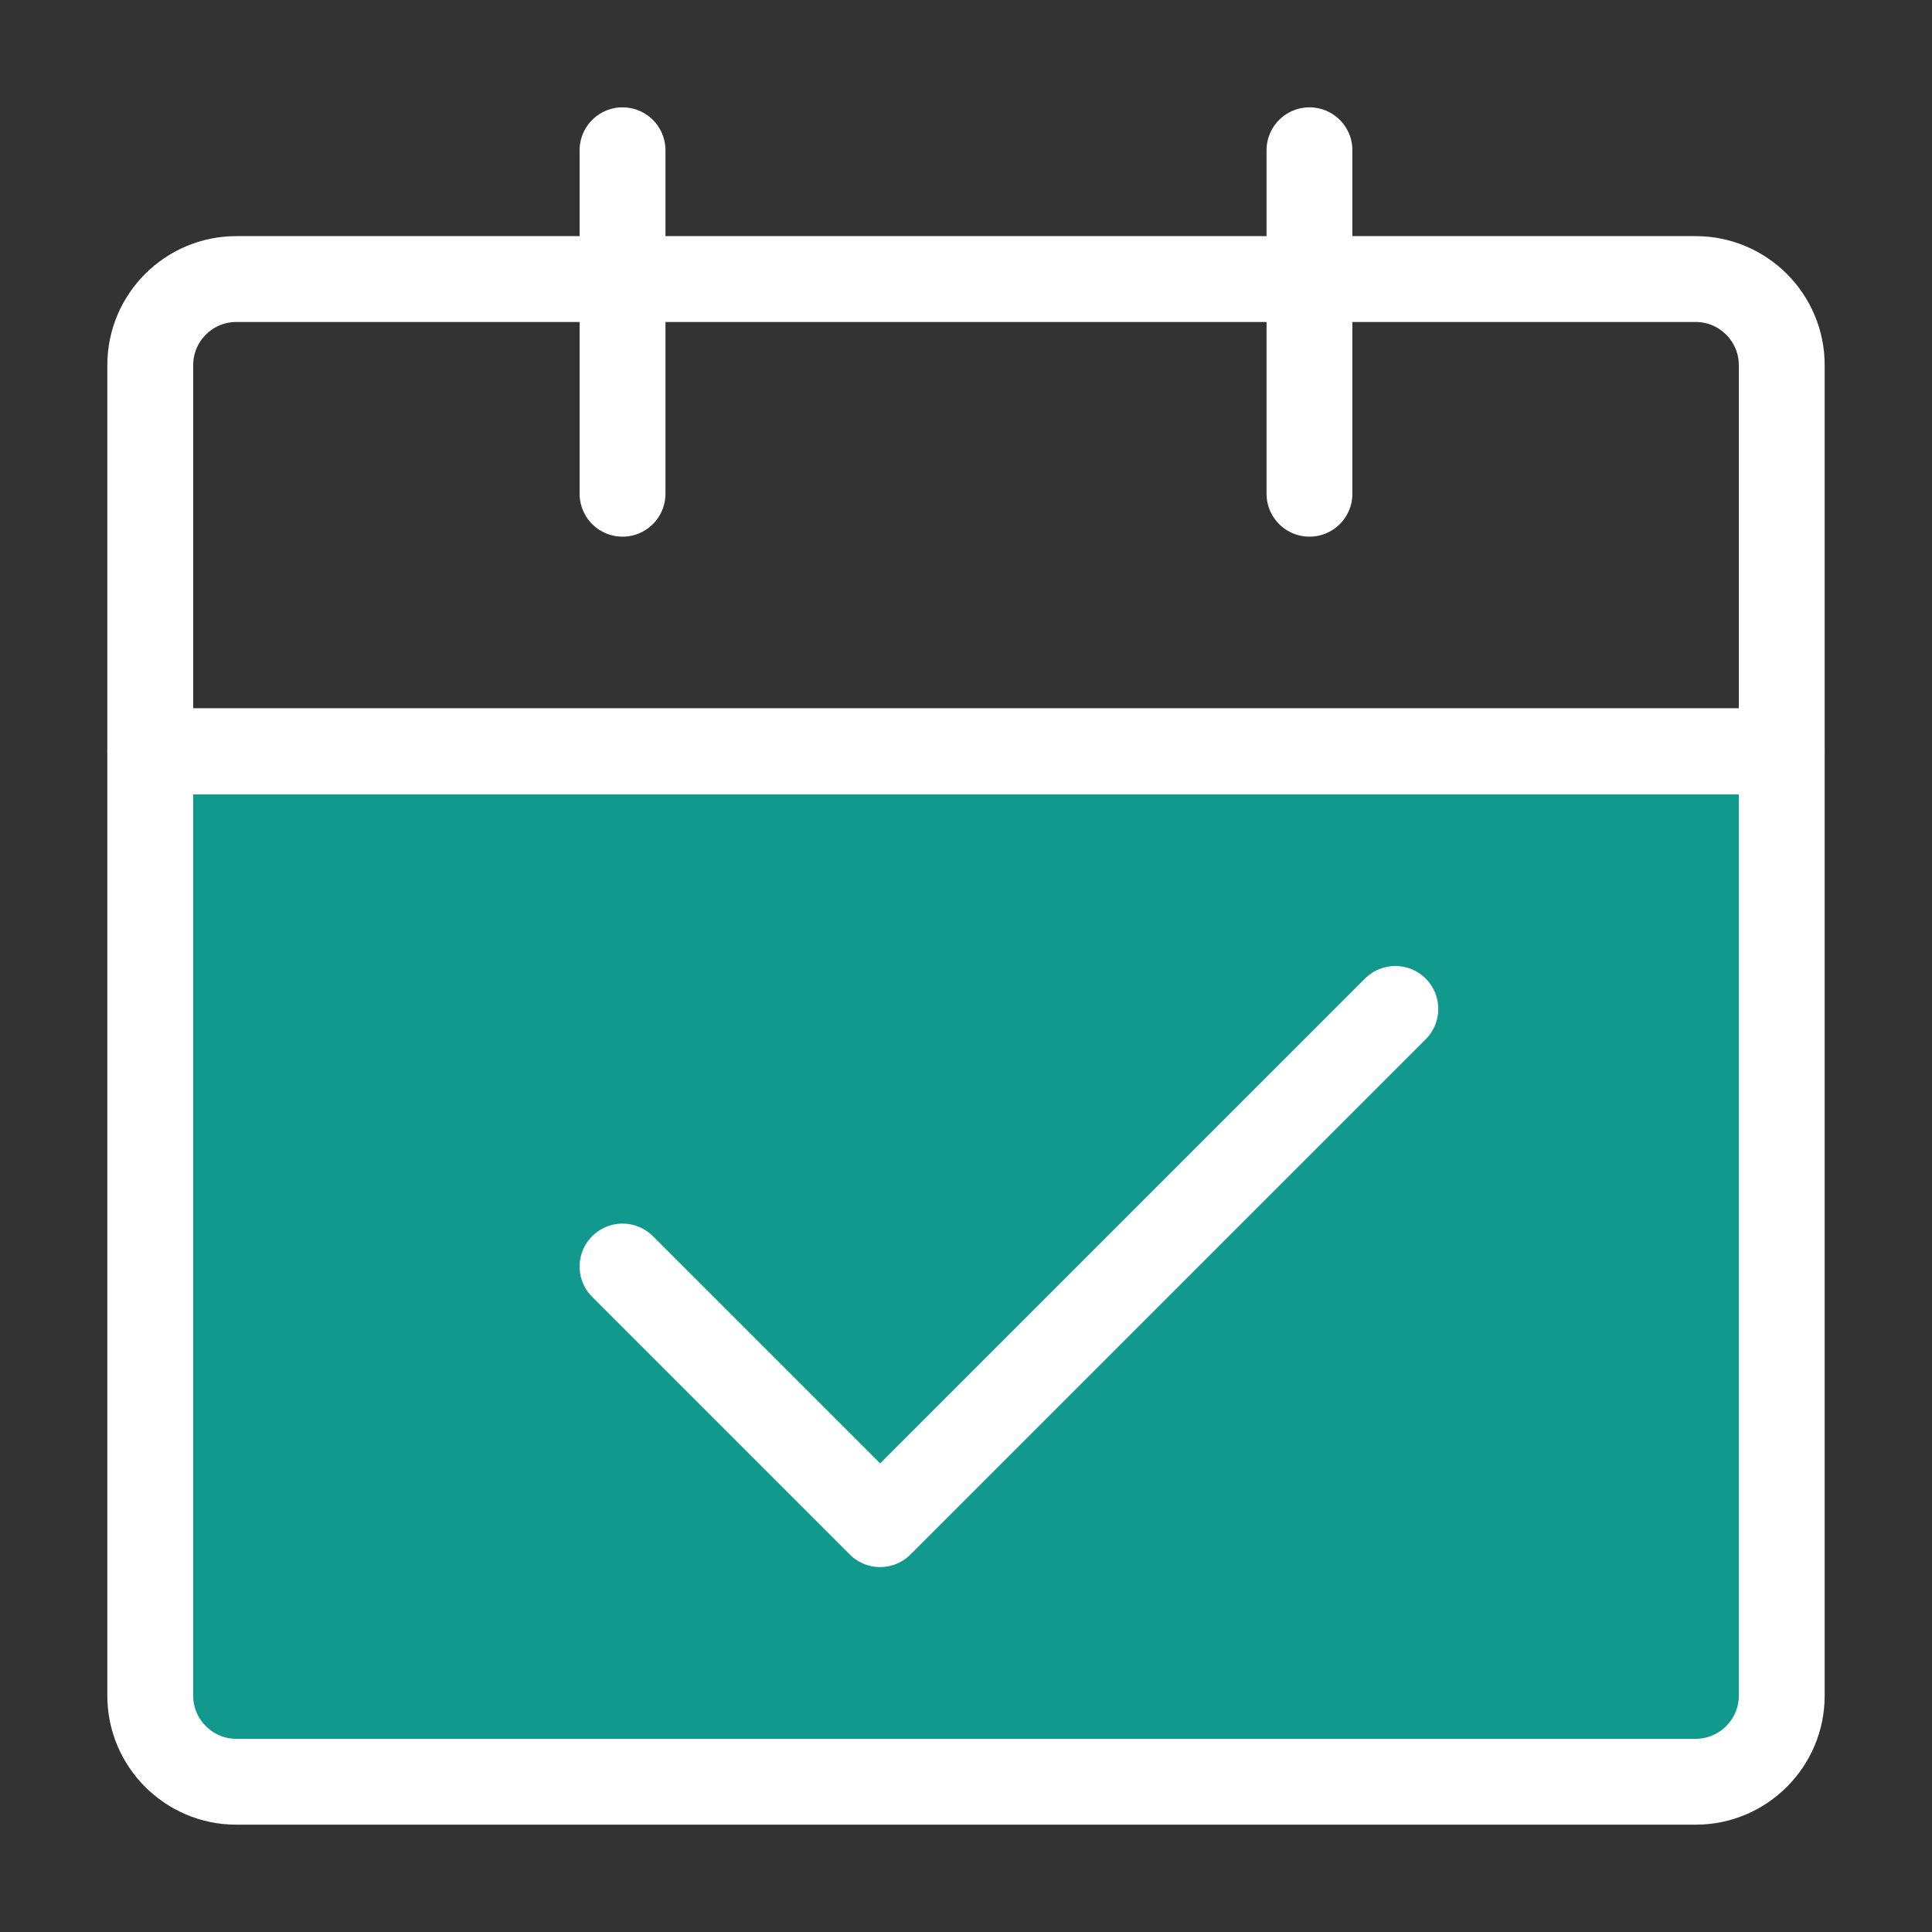 <?xml version="1.0" encoding="UTF-8"?>
<svg id="_レイヤー_1" xmlns="http://www.w3.org/2000/svg" version="1.1" viewBox="0 0 45 45">
  <rect x="0" y="0" width="45" height="45" fill="#333333" stroke="none"/>
  <!-- Generator: Adobe Illustrator 29.5.1, SVG Export Plug-In . SVG Version: 2.1.0 Build 141)  -->
  <path d="M3.5,17.5h38v22c0,1.1-.9,2-2,2H5.5c-1.1,0-2-.9-2-2v-22Z" fill="#12998e" stroke="#fff" stroke-linejoin="round" stroke-width="2"/>
  <path d="M3.5,8.5c0-1.1.9-2,2-2h34c1.1,0,2,.9,2,2v9H3.5v-9Z" fill="none" stroke="#fff" stroke-linejoin="round" stroke-width="2"/>
  <path d="M14.5,29.5l6,6,12-12" fill="none" stroke="#fff" stroke-linecap="round" stroke-linejoin="round" stroke-width="2"/>
  <path d="M14.5,3.5v8" fill="none" stroke="#fff" stroke-linecap="round" stroke-miterlimit="3.3" stroke-width="2"/>
  <path d="M30.5,3.5v8" fill="none" stroke="#fff" stroke-linecap="round" stroke-miterlimit="3.3" stroke-width="2"/>
</svg>
